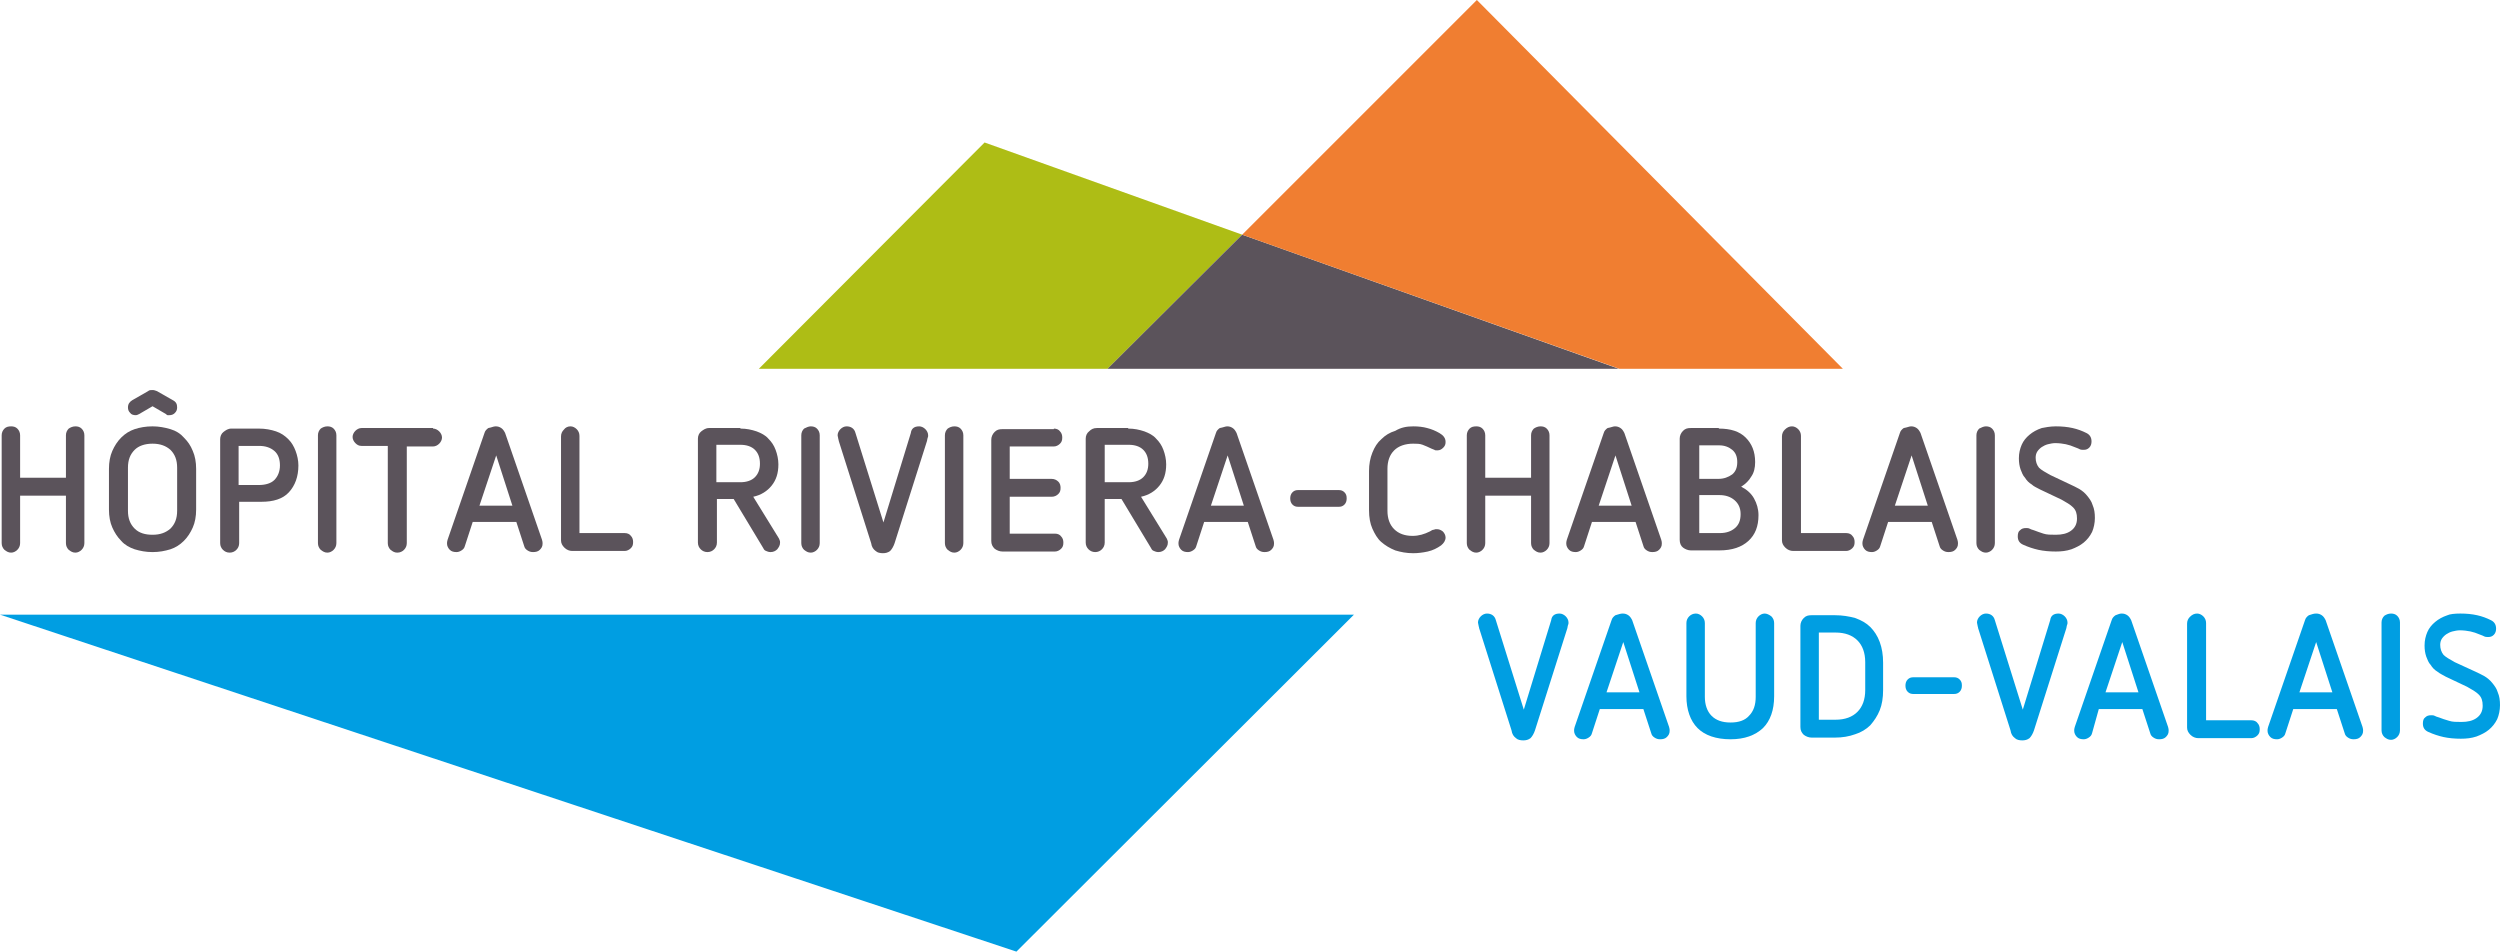 <?xml version="1.0" encoding="UTF-8"?> <svg xmlns="http://www.w3.org/2000/svg" viewBox="23.6 126.8 447.4 170.3"><g fill="#5B535B"><path d="M37.1 203.1c.4 0 .8.1 1.1.4.3.3.5.7.5 1.2V224c0 .5-.2.9-.5 1.2-.3.3-.7.5-1.1.5-.5 0-.8-.2-1.2-.5-.3-.3-.5-.7-.5-1.2v-8.5h-8.2v8.5c0 .5-.2.9-.5 1.2-.3.3-.7.5-1.1.5-.5 0-.8-.2-1.2-.5-.3-.3-.5-.7-.5-1.2v-19.3c0-.5.2-.9.5-1.2.3-.3.7-.4 1.2-.4.4 0 .8.1 1.1.4.3.3.5.7.5 1.2v7.6h8.2v-7.6c0-.5.2-.9.5-1.2.3-.2.7-.4 1.2-.4Z"></path><path d="M50.9 203.1c1.1 0 2.2.2 3.2.5s1.8.8 2.4 1.5c.7.7 1.2 1.4 1.6 2.4.4.9.6 2 .6 3.2v7.3c0 1.2-.2 2.3-.6 3.2-.4.9-.9 1.7-1.6 2.4-.7.7-1.5 1.2-2.4 1.5-1 .3-2 .5-3.2.5-1.2 0-2.2-.2-3.2-.5-.9-.3-1.8-.8-2.4-1.5-.7-.7-1.2-1.5-1.6-2.4-.4-.9-.6-2-.6-3.2v-7.3c0-1.2.2-2.3.6-3.2.4-.9.9-1.7 1.6-2.4.7-.7 1.5-1.2 2.4-1.5.9-.3 2-.5 3.2-.5Zm0-6.5c.3 0 .5.1.8.2l2.8 1.6c.6.3.8.7.8 1.3 0 .4-.1.7-.4 1-.3.3-.6.4-1 .4h-.3c-.1 0-.2-.1-.3-.2l-2.4-1.4-2.4 1.4c-.2.1-.4.2-.6.2-.4 0-.8-.1-1-.4-.3-.3-.4-.6-.4-1 0-.6.3-1 .8-1.3l2.8-1.6c.2-.2.5-.2.8-.2Zm0 9.6c-1.4 0-2.5.4-3.2 1.1-.8.8-1.2 1.8-1.2 3.2v7.7c0 1.4.4 2.4 1.2 3.2.8.8 1.9 1.1 3.2 1.1 1.4 0 2.4-.4 3.2-1.1.8-.8 1.2-1.8 1.2-3.2v-7.7c0-1.4-.4-2.4-1.2-3.2-.8-.7-1.8-1.1-3.2-1.1Z"></path><path d="M69.9 203.5c1.2 0 2.2.2 3.1.5.9.3 1.6.8 2.2 1.4.6.6 1 1.3 1.3 2.1.3.8.5 1.7.5 2.6 0 2-.6 3.6-1.7 4.8-1.1 1.2-2.8 1.7-4.9 1.7h-4v7.4c0 .5-.2.9-.5 1.2-.3.3-.7.5-1.2.5s-.9-.2-1.2-.5c-.3-.3-.5-.7-.5-1.2v-18.6c0-.5.2-1 .6-1.3.4-.3.8-.6 1.4-.6h4.9Zm-3.6 3v7.1h3.6c1.2 0 2.2-.3 2.8-.9.6-.6 1-1.5 1-2.6s-.3-2-1-2.6c-.7-.6-1.6-.9-2.7-.9h-3.7v-.1Z"></path><path d="M82.2 203.1c.4 0 .8.1 1.1.4.3.3.5.7.5 1.2V224c0 .5-.2.9-.5 1.2-.3.3-.7.5-1.1.5-.5 0-.8-.2-1.2-.5-.3-.3-.5-.7-.5-1.2v-19.3c0-.5.2-.9.5-1.2.3-.2.7-.4 1.2-.4Z"></path><path d="M101.1 203.5c.4 0 .8.2 1.1.5.3.3.5.7.5 1.1 0 .4-.2.8-.5 1.1-.3.3-.7.5-1.1.5h-4.7V224c0 .5-.2.9-.5 1.2-.3.3-.7.5-1.2.5s-.8-.2-1.2-.5c-.3-.3-.5-.7-.5-1.2v-17.4h-4.7c-.5 0-.8-.2-1.1-.5-.3-.3-.5-.7-.5-1.1 0-.4.2-.8.5-1.1.3-.3.7-.5 1.1-.5H101.1v.1Z"></path><path d="M112.3 203.1c.4 0 .7.1 1 .3.3.2.5.5.7.9l6.6 19.1c.1.3.1.5.1.7 0 .5-.2.8-.5 1.1-.3.3-.7.4-1.2.4-.4 0-.7-.1-1-.3-.3-.2-.5-.4-.6-.8l-1.4-4.3h-7.8l-1.4 4.3c-.1.4-.3.6-.6.8-.3.2-.6.3-.9.3-.5 0-.9-.1-1.2-.4-.3-.3-.5-.7-.5-1.1 0-.2 0-.4.1-.7l6.6-19.1c.1-.4.4-.7.7-.9.6-.1.9-.3 1.3-.3Zm-2.9 14.2h5.9l-2.9-9-3 9Z"></path><path d="M125.7 203.1c.4 0 .8.2 1.1.5.3.3.5.7.5 1.2v17.4h8.1c.5 0 .9.2 1.1.5.3.3.4.7.4 1.1 0 .5-.1.8-.4 1.1-.3.3-.7.5-1.1.5H126c-.5 0-1-.2-1.4-.6-.4-.4-.6-.8-.6-1.3v-18.6c0-.5.2-.9.5-1.2.3-.4.7-.6 1.2-.6Z"></path><path d="M156.1 203.5c1.1 0 2 .2 2.9.5.8.3 1.6.7 2.1 1.3.6.6 1 1.2 1.3 2 .3.8.5 1.7.5 2.6 0 1.6-.4 2.8-1.2 3.8-.8 1-1.9 1.7-3.3 2l4.5 7.3c.1.1.1.2.2.4s.1.3.1.5c0 .5-.2.8-.5 1.2-.3.3-.7.5-1.2.5-.3 0-.6-.1-.8-.2-.3-.1-.4-.3-.5-.5l-5.3-8.8h-3v7.8c0 .5-.2.9-.5 1.2-.3.3-.7.5-1.2.5s-.9-.2-1.2-.5c-.3-.3-.5-.7-.5-1.2v-18.6c0-.5.2-1 .6-1.3.4-.3.8-.6 1.4-.6h5.6v.1Zm-4.3 3v6.6h4.3c1.1 0 2-.3 2.6-.9.6-.6.9-1.4.9-2.4 0-1.1-.3-1.9-.9-2.5-.6-.6-1.5-.9-2.6-.9h-4.3v.1Z"></path><path d="M168.7 203.1c.4 0 .8.1 1.1.4.3.3.5.7.5 1.2V224c0 .5-.2.9-.5 1.2-.3.3-.7.5-1.1.5-.5 0-.8-.2-1.2-.5-.3-.3-.5-.7-.5-1.2v-19.3c0-.5.2-.9.5-1.2.4-.2.8-.4 1.2-.4Z"></path><path d="M188.1 203.1c.4 0 .8.2 1.1.5.3.3.5.7.5 1.1 0 .2 0 .3-.1.5 0 .1-.1.3-.1.5l-5.8 18.3c-.2.6-.5 1.1-.8 1.4-.4.3-.8.4-1.3.4s-1-.1-1.3-.4c-.4-.3-.7-.7-.8-1.4l-5.8-18.3c0-.2-.1-.3-.1-.5 0-.1-.1-.3-.1-.5 0-.4.2-.8.5-1.1.3-.3.7-.5 1.1-.5.8 0 1.4.4 1.6 1.2l5 16 4.9-16c.1-.8.6-1.2 1.5-1.2Z"></path><path d="M194.4 203.1c.4 0 .8.1 1.1.4.3.3.5.7.5 1.2V224c0 .5-.2.9-.5 1.2-.3.3-.7.5-1.1.5-.5 0-.8-.2-1.2-.5-.3-.3-.5-.7-.5-1.2v-19.3c0-.5.2-.9.5-1.2.3-.2.7-.4 1.2-.4Z"></path><path d="M212.2 203.5c.5 0 .9.2 1.1.5.3.3.4.7.4 1.1 0 .5-.1.8-.4 1.1-.3.3-.7.5-1.1.5h-7.9v5.8h7.5c.5 0 .9.2 1.2.5.3.3.4.7.4 1.1 0 .5-.1.8-.4 1.1-.3.3-.7.5-1.2.5h-7.5v6.6h8.1c.5 0 .9.2 1.1.5.3.3.4.7.4 1.1 0 .5-.1.8-.4 1.1-.3.3-.7.5-1.1.5H203c-.5 0-1-.2-1.4-.5-.4-.4-.6-.8-.6-1.4v-18.1c0-.5.2-1 .6-1.4.4-.4.8-.5 1.4-.5h9.2v-.1Z"></path><path d="M225.5 203.5c1.1 0 2 .2 2.9.5.8.3 1.6.7 2.1 1.3.6.6 1 1.2 1.3 2 .3.8.5 1.7.5 2.6 0 1.6-.4 2.8-1.2 3.8-.8 1-1.9 1.7-3.3 2l4.5 7.3c.1.1.1.2.2.4s.1.3.1.5c0 .5-.2.8-.5 1.2-.3.3-.7.5-1.2.5-.3 0-.6-.1-.8-.2-.3-.1-.4-.3-.5-.5l-5.3-8.8h-3v7.8c0 .5-.2.9-.5 1.2-.3.3-.7.5-1.2.5s-.9-.2-1.2-.5c-.3-.3-.5-.7-.5-1.2v-18.6c0-.5.2-1 .6-1.3.4-.4.8-.6 1.4-.6h5.6v.1Zm-4.2 3v6.6h4.3c1.1 0 2-.3 2.6-.9.6-.6.9-1.4.9-2.4 0-1.1-.3-1.9-.9-2.5-.6-.6-1.5-.9-2.6-.9h-4.3v.1Z"></path><path d="M243.2 203.1c.4 0 .7.1 1 .3.3.2.5.5.7.9l6.6 19.1c.1.3.1.5.1.7 0 .5-.2.8-.5 1.1-.3.3-.7.4-1.2.4-.4 0-.7-.1-1-.3-.3-.2-.5-.4-.6-.8l-1.4-4.3h-7.8l-1.4 4.3c-.1.4-.3.6-.6.8-.3.2-.6.3-.9.3-.5 0-.9-.1-1.2-.4-.3-.3-.5-.7-.5-1.1 0-.2 0-.4.1-.7l6.6-19.1c.1-.4.4-.7.7-.9.6-.1 1-.3 1.3-.3Zm-2.9 14.2h5.9l-2.9-9-3 9Z"></path><path d="M263.1 214.5c.5 0 .8.1 1.1.4.3.3.4.6.4 1.1 0 .4-.1.8-.4 1.1-.3.3-.6.4-1.1.4H256c-.5 0-.8-.1-1.1-.4-.3-.3-.4-.7-.4-1.1 0-.4.1-.8.4-1.1.3-.3.6-.4 1.1-.4h7.1Z"></path><path d="M276.5 203.1c.9 0 1.8.1 2.5.3.8.2 1.5.5 2.2.9.7.4 1.1.9 1.1 1.6 0 .4-.1.7-.4 1-.3.3-.6.5-1.1.5-.2 0-.4 0-.5-.1-.2-.1-.3-.1-.5-.2-.6-.3-1.1-.5-1.6-.7-.5-.2-1.1-.2-1.7-.2-1.4 0-2.6.4-3.4 1.2-.8.8-1.2 1.9-1.2 3.3v7.5c0 1.4.4 2.5 1.2 3.3.8.8 1.9 1.2 3.3 1.2 1.1 0 2.1-.3 3.1-.8.3-.2.5-.3.7-.3.2-.1.3-.1.5-.1.4 0 .7.1 1.1.4.3.3.5.7.5 1.1 0 .5-.3 1-.8 1.4-.7.5-1.5.9-2.4 1.1-.9.2-1.8.3-2.6.3-1.2 0-2.2-.2-3.2-.5-1-.4-1.8-.9-2.5-1.5s-1.2-1.5-1.6-2.4c-.4-.9-.6-2-.6-3.3v-7c0-1.2.2-2.3.6-3.3.4-1 .9-1.8 1.6-2.4.7-.7 1.5-1.2 2.5-1.5 1-.6 2-.8 3.2-.8Z"></path><path d="M299.3 203.1c.4 0 .8.1 1.1.4.3.3.5.7.5 1.2V224c0 .5-.2.9-.5 1.2-.3.3-.7.5-1.1.5-.5 0-.8-.2-1.2-.5-.3-.3-.5-.7-.5-1.2v-8.5h-8.2v8.5c0 .5-.2.9-.5 1.2-.3.3-.7.5-1.1.5-.5 0-.8-.2-1.2-.5-.3-.3-.5-.7-.5-1.2v-19.3c0-.5.2-.9.5-1.2.3-.3.7-.4 1.2-.4.4 0 .8.1 1.1.4.3.3.5.7.5 1.2v7.6h8.2v-7.6c0-.5.2-.9.5-1.2.3-.2.7-.4 1.2-.4Z"></path><path d="M312.6 203.1c.4 0 .7.1 1 .3.3.2.5.5.7.9l6.6 19.1c.1.3.1.5.1.7 0 .5-.2.8-.5 1.1-.3.3-.7.4-1.2.4-.4 0-.7-.1-1-.3-.3-.2-.5-.4-.6-.8l-1.4-4.3h-7.8l-1.4 4.3c-.1.4-.3.6-.6.8-.3.2-.6.3-.9.3-.5 0-.9-.1-1.2-.4-.3-.3-.5-.7-.5-1.1 0-.2 0-.4.1-.7l6.6-19.1c.1-.4.4-.7.7-.9.6-.1 1-.3 1.3-.3Zm-2.9 14.2h5.9l-2.9-9-3 9Z"></path><path d="M331.2 203.5c2.1 0 3.7.5 4.8 1.6 1.1 1.1 1.7 2.5 1.7 4.4 0 1-.2 1.9-.7 2.6-.4.7-1 1.3-1.8 1.8 1 .5 1.8 1.2 2.3 2.1.5.9.8 1.9.8 3 0 2-.6 3.5-1.8 4.6-1.2 1.1-2.9 1.7-5.2 1.7h-5.1c-.5 0-1-.2-1.4-.5-.4-.3-.6-.8-.6-1.4v-18.1c0-.5.2-1 .6-1.4.4-.4.8-.5 1.4-.5h5v.1Zm-3.5 3v6h3.4c1 0 1.8-.3 2.5-.8.6-.5.9-1.2.9-2.2 0-1-.3-1.7-.9-2.2-.6-.5-1.4-.8-2.3-.8h-3.6Zm0 9v6.7h3.7c1.1 0 2-.3 2.7-.9.7-.6 1-1.4 1-2.5s-.4-1.9-1.1-2.5c-.7-.6-1.6-.9-2.7-.9h-3.6v.1Z"></path><path d="M344.3 203.1c.4 0 .8.2 1.1.5.3.3.5.7.5 1.2v17.4h8.1c.5 0 .9.2 1.1.5.3.3.4.7.4 1.1 0 .5-.1.8-.4 1.1-.3.3-.7.5-1.1.5h-9.5c-.5 0-1-.2-1.4-.6-.4-.4-.6-.8-.6-1.3v-18.6c0-.5.2-.9.5-1.2.4-.4.8-.6 1.3-.6Z"></path><path d="M365.6 203.1c.4 0 .7.1 1 .3.3.2.5.5.7.9l6.6 19.1c.1.3.1.5.1.7 0 .5-.2.8-.5 1.1-.3.3-.7.4-1.2.4-.4 0-.7-.1-1-.3-.3-.2-.5-.4-.6-.8l-1.4-4.3h-7.8l-1.4 4.3c-.1.4-.3.6-.6.8-.3.2-.6.3-.9.3-.5 0-.9-.1-1.2-.4-.3-.3-.5-.7-.5-1.1 0-.2 0-.4.1-.7l6.6-19.1c.1-.4.4-.7.7-.9.6-.1 1-.3 1.3-.3Zm-2.9 14.2h5.9l-2.9-9-3 9Z"></path><path d="M379 203.1c.4 0 .8.1 1.1.4.3.3.5.7.5 1.2V224c0 .5-.2.9-.5 1.2-.3.3-.7.5-1.1.5-.5 0-.8-.2-1.2-.5-.3-.3-.5-.7-.5-1.2v-19.3c0-.5.2-.9.5-1.2.4-.2.8-.4 1.2-.4Z"></path><path d="M391.5 203.1c1.1 0 2.1.1 3 .3.9.2 1.7.5 2.5.9.6.3.9.8.9 1.5 0 .4-.1.8-.4 1.1-.3.3-.6.4-1 .4-.3 0-.5 0-.7-.1-.2-.1-.4-.2-.7-.3-.7-.3-1.3-.5-1.8-.6-.5-.1-1.2-.2-1.9-.2-.4 0-.9.1-1.3.2s-.8.3-1.1.5c-.3.2-.6.5-.8.8-.2.3-.3.7-.3 1.1 0 .7.2 1.3.6 1.8.4.4 1.1.8 2 1.3l3.6 1.7c.5.2 1 .5 1.6.8.5.3 1 .7 1.4 1.2.4.5.8 1 1 1.7.3.7.4 1.4.4 2.3 0 .9-.2 1.8-.5 2.5-.4.8-.9 1.4-1.5 1.9s-1.4.9-2.2 1.2c-.9.3-1.8.4-2.8.4-1.1 0-2.2-.1-3.1-.3-.9-.2-1.8-.5-2.7-.9-.7-.3-1-.8-1-1.5 0-.5.1-.9.4-1.1.3-.3.6-.4 1.1-.4.2 0 .4 0 .6.1.2.1.4.2.8.3.5.2 1.1.4 1.7.6.6.2 1.3.2 2.2.2 1.1 0 2-.2 2.7-.7.7-.5 1.1-1.2 1.1-2.2 0-.9-.2-1.5-.7-2-.5-.5-1.2-.9-2.1-1.4l-3.8-1.8c-.5-.3-1.1-.5-1.5-.9-.5-.3-.9-.7-1.2-1.2-.4-.4-.6-1-.8-1.5-.2-.6-.3-1.2-.3-2 0-.9.2-1.7.5-2.4s.8-1.3 1.4-1.8c.6-.5 1.3-.9 2.2-1.2.5-.1 1.5-.3 2.5-.3Z"></path></g><g fill="#009EE2"><path d="M302.7 236.6c.4 0 .8.2 1.1.5.3.3.5.7.5 1.1 0 .2 0 .3-.1.5 0 .1-.1.3-.1.5l-5.8 18.3c-.2.6-.5 1.1-.8 1.4-.4.3-.8.4-1.3.4s-1-.1-1.3-.4c-.4-.3-.7-.7-.8-1.4l-5.8-18.3c0-.2-.1-.3-.1-.5 0-.1-.1-.3-.1-.5 0-.4.2-.8.5-1.1.3-.3.7-.5 1.1-.5.8 0 1.4.4 1.6 1.2l5 16 4.9-16c.1-.8.6-1.2 1.5-1.2Z"></path><path d="M314 236.6c.4 0 .7.1 1 .3.3.2.5.5.7.9l6.6 19.1c.1.3.1.5.1.7 0 .5-.2.8-.5 1.1-.3.3-.7.4-1.2.4-.4 0-.7-.1-1-.3-.3-.2-.5-.4-.6-.8l-1.4-4.3h-7.8l-1.4 4.3c-.1.4-.3.6-.6.8-.3.2-.6.3-.9.3-.5 0-.9-.1-1.2-.4-.3-.3-.5-.7-.5-1.1 0-.2 0-.4.1-.7l6.6-19.1c.1-.4.4-.7.7-.9.6-.2 1-.3 1.3-.3Zm-2.9 14.1h5.9l-2.9-9-3 9Z"></path><path d="M339.4 236.6c.4 0 .8.2 1.2.5.3.3.5.7.5 1.2v13.1c0 2.5-.7 4.4-2 5.7-1.4 1.3-3.3 2-5.8 2-2.6 0-4.6-.7-5.9-2-1.3-1.3-2-3.3-2-5.7v-13.1c0-.5.2-.9.5-1.2.3-.3.7-.5 1.2-.5.4 0 .8.2 1.1.5.3.3.5.7.5 1.2v13.2c0 1.4.4 2.6 1.2 3.4.8.8 1.9 1.2 3.4 1.2s2.6-.4 3.3-1.2c.8-.8 1.2-1.9 1.2-3.4v-13.2c0-.5.2-.9.5-1.2.3-.3.7-.5 1.1-.5Z"></path><path d="M352 236.9c1.3 0 2.5.2 3.6.5 1.1.4 2 .9 2.7 1.6.7.7 1.3 1.6 1.7 2.7.4 1.1.6 2.3.6 3.7v4.9c0 1.4-.2 2.6-.6 3.6-.4 1-1 1.9-1.7 2.7-.7.7-1.7 1.3-2.7 1.6-1.1.4-2.3.6-3.6.6h-4.2c-.5 0-1-.2-1.4-.5-.4-.4-.6-.8-.6-1.4v-18.1c0-.5.2-1 .6-1.4.4-.4.8-.5 1.4-.5h4.2Zm-2.9 3.1v15.6h3c1.7 0 3-.5 3.9-1.4.9-.9 1.4-2.2 1.4-3.9v-5c0-1.7-.5-3-1.4-3.9-.9-.9-2.2-1.4-3.9-1.4h-3Z"></path><path d="M373.2 248c.5 0 .8.1 1.1.4.3.3.4.6.4 1.1 0 .4-.1.8-.4 1.1-.3.3-.6.4-1.1.4h-7.1c-.5 0-.8-.1-1.1-.4-.3-.3-.4-.7-.4-1.1 0-.4.1-.8.4-1.1.3-.3.6-.4 1.1-.4h7.1Z"></path><path d="M392 236.6c.4 0 .8.2 1.1.5.3.3.5.7.5 1.1 0 .2 0 .3-.1.5 0 .1-.1.3-.1.5l-5.8 18.3c-.2.6-.5 1.1-.8 1.4-.4.3-.8.4-1.3.4s-1-.1-1.3-.4c-.4-.3-.7-.7-.8-1.4l-5.8-18.3c0-.2-.1-.3-.1-.5 0-.1-.1-.3-.1-.5 0-.4.2-.8.5-1.1.3-.3.7-.5 1.1-.5.8 0 1.4.4 1.6 1.2l5 16 4.9-16c.1-.8.6-1.2 1.5-1.2Z"></path><path d="M403.3 236.6c.4 0 .7.1 1 .3.3.2.5.5.7.9l6.6 19.1c.1.3.1.5.1.7 0 .5-.2.8-.5 1.1-.3.3-.7.4-1.2.4-.4 0-.7-.1-1-.3-.3-.2-.5-.4-.6-.8l-1.4-4.3h-7.8L398 258c-.1.4-.3.6-.6.8-.3.2-.6.3-.9.3-.5 0-.9-.1-1.2-.4-.3-.3-.5-.7-.5-1.1 0-.2 0-.4.1-.7l6.6-19.1c.1-.4.4-.7.7-.9.5-.2.8-.3 1.1-.3Zm-2.9 14.1h5.9l-2.9-9-3 9Z"></path><path d="M416.8 236.6c.4 0 .8.2 1.1.5.3.3.5.7.5 1.2v17.4h8.1c.5 0 .9.2 1.1.5.3.3.4.7.4 1.1 0 .5-.1.8-.4 1.1-.3.3-.7.5-1.1.5H417c-.5 0-1-.2-1.4-.6-.4-.4-.6-.8-.6-1.3v-18.6c0-.5.2-.9.5-1.2.4-.4.8-.6 1.3-.6Z"></path><path d="M438.1 236.6c.4 0 .7.1 1 .3.3.2.5.5.7.9l6.6 19.1c.1.3.1.5.1.7 0 .5-.2.8-.5 1.1-.3.3-.7.4-1.2.4-.4 0-.7-.1-1-.3-.3-.2-.5-.4-.6-.8l-1.4-4.3H434l-1.4 4.3c-.1.4-.3.6-.6.8-.3.2-.6.3-.9.3-.5 0-.9-.1-1.2-.4-.3-.3-.5-.7-.5-1.1 0-.2 0-.4.1-.7l6.6-19.1c.1-.4.4-.7.7-.9.6-.2.9-.3 1.3-.3Zm-3 14.1h5.9l-2.9-9-3 9Z"></path><path d="M451.5 236.6c.4 0 .8.1 1.1.4.3.3.5.7.5 1.2v19.3c0 .5-.2.9-.5 1.2-.3.3-.7.5-1.1.5-.5 0-.8-.2-1.2-.5-.3-.3-.5-.7-.5-1.2v-19.3c0-.5.2-.9.5-1.2.3-.2.7-.4 1.2-.4Z"></path><path d="M463.9 236.6c1.1 0 2.1.1 3 .3.9.2 1.7.5 2.5.9.6.3.9.8.9 1.5 0 .4-.1.8-.4 1.1-.3.3-.6.4-1 .4-.2 0-.5 0-.7-.1-.2-.1-.4-.2-.7-.3-.7-.3-1.3-.5-1.8-.6-.5-.1-1.2-.2-1.9-.2-.4 0-.9.1-1.3.2s-.8.3-1.1.5c-.3.2-.6.5-.8.8-.2.3-.3.7-.3 1.1 0 .7.2 1.3.6 1.8.4.4 1.1.8 2 1.3l3.7 1.7c.5.2 1 .5 1.6.8.5.3 1 .7 1.4 1.2.4.5.8 1 1 1.7.3.7.4 1.4.4 2.3 0 .9-.2 1.8-.5 2.5-.4.8-.9 1.4-1.5 1.9s-1.4.9-2.2 1.2c-.9.3-1.8.4-2.8.4-1.1 0-2.2-.1-3.1-.3-.9-.2-1.8-.5-2.7-.9-.7-.3-1-.8-1-1.5 0-.5.1-.9.4-1.1.3-.3.6-.4 1.1-.4.2 0 .4 0 .6.1.2.1.4.2.8.3.5.2 1.1.4 1.8.6.6.2 1.3.2 2.2.2 1.1 0 2-.2 2.7-.7.7-.5 1.1-1.2 1.1-2.2 0-.9-.2-1.5-.7-2-.5-.5-1.2-.9-2.1-1.4l-3.8-1.8c-.5-.3-1-.5-1.5-.9-.5-.3-.9-.7-1.2-1.2-.4-.4-.6-1-.8-1.5-.2-.6-.3-1.2-.3-2 0-.9.2-1.7.5-2.4s.8-1.3 1.4-1.8c.6-.5 1.3-.9 2.2-1.2.4-.2 1.3-.3 2.3-.3Z"></path></g><g><path fill="#AEBD15" d="m221.8 192.8 24.1-24-46.1-16.5-40.4 40.5h62.4Z"></path><path fill="#5B535B" d="m313.3 192.8-67.4-24-24.1 24h91.5Z"></path><path fill="#009EE2" d="M23.6 236.8 205.5 297.1l60.4-60.3H23.6Z"></path><path fill="#F07E31" d="m353.4 192.8-65.5-66-42 42 67.5 24h40Z"></path></g></svg> 